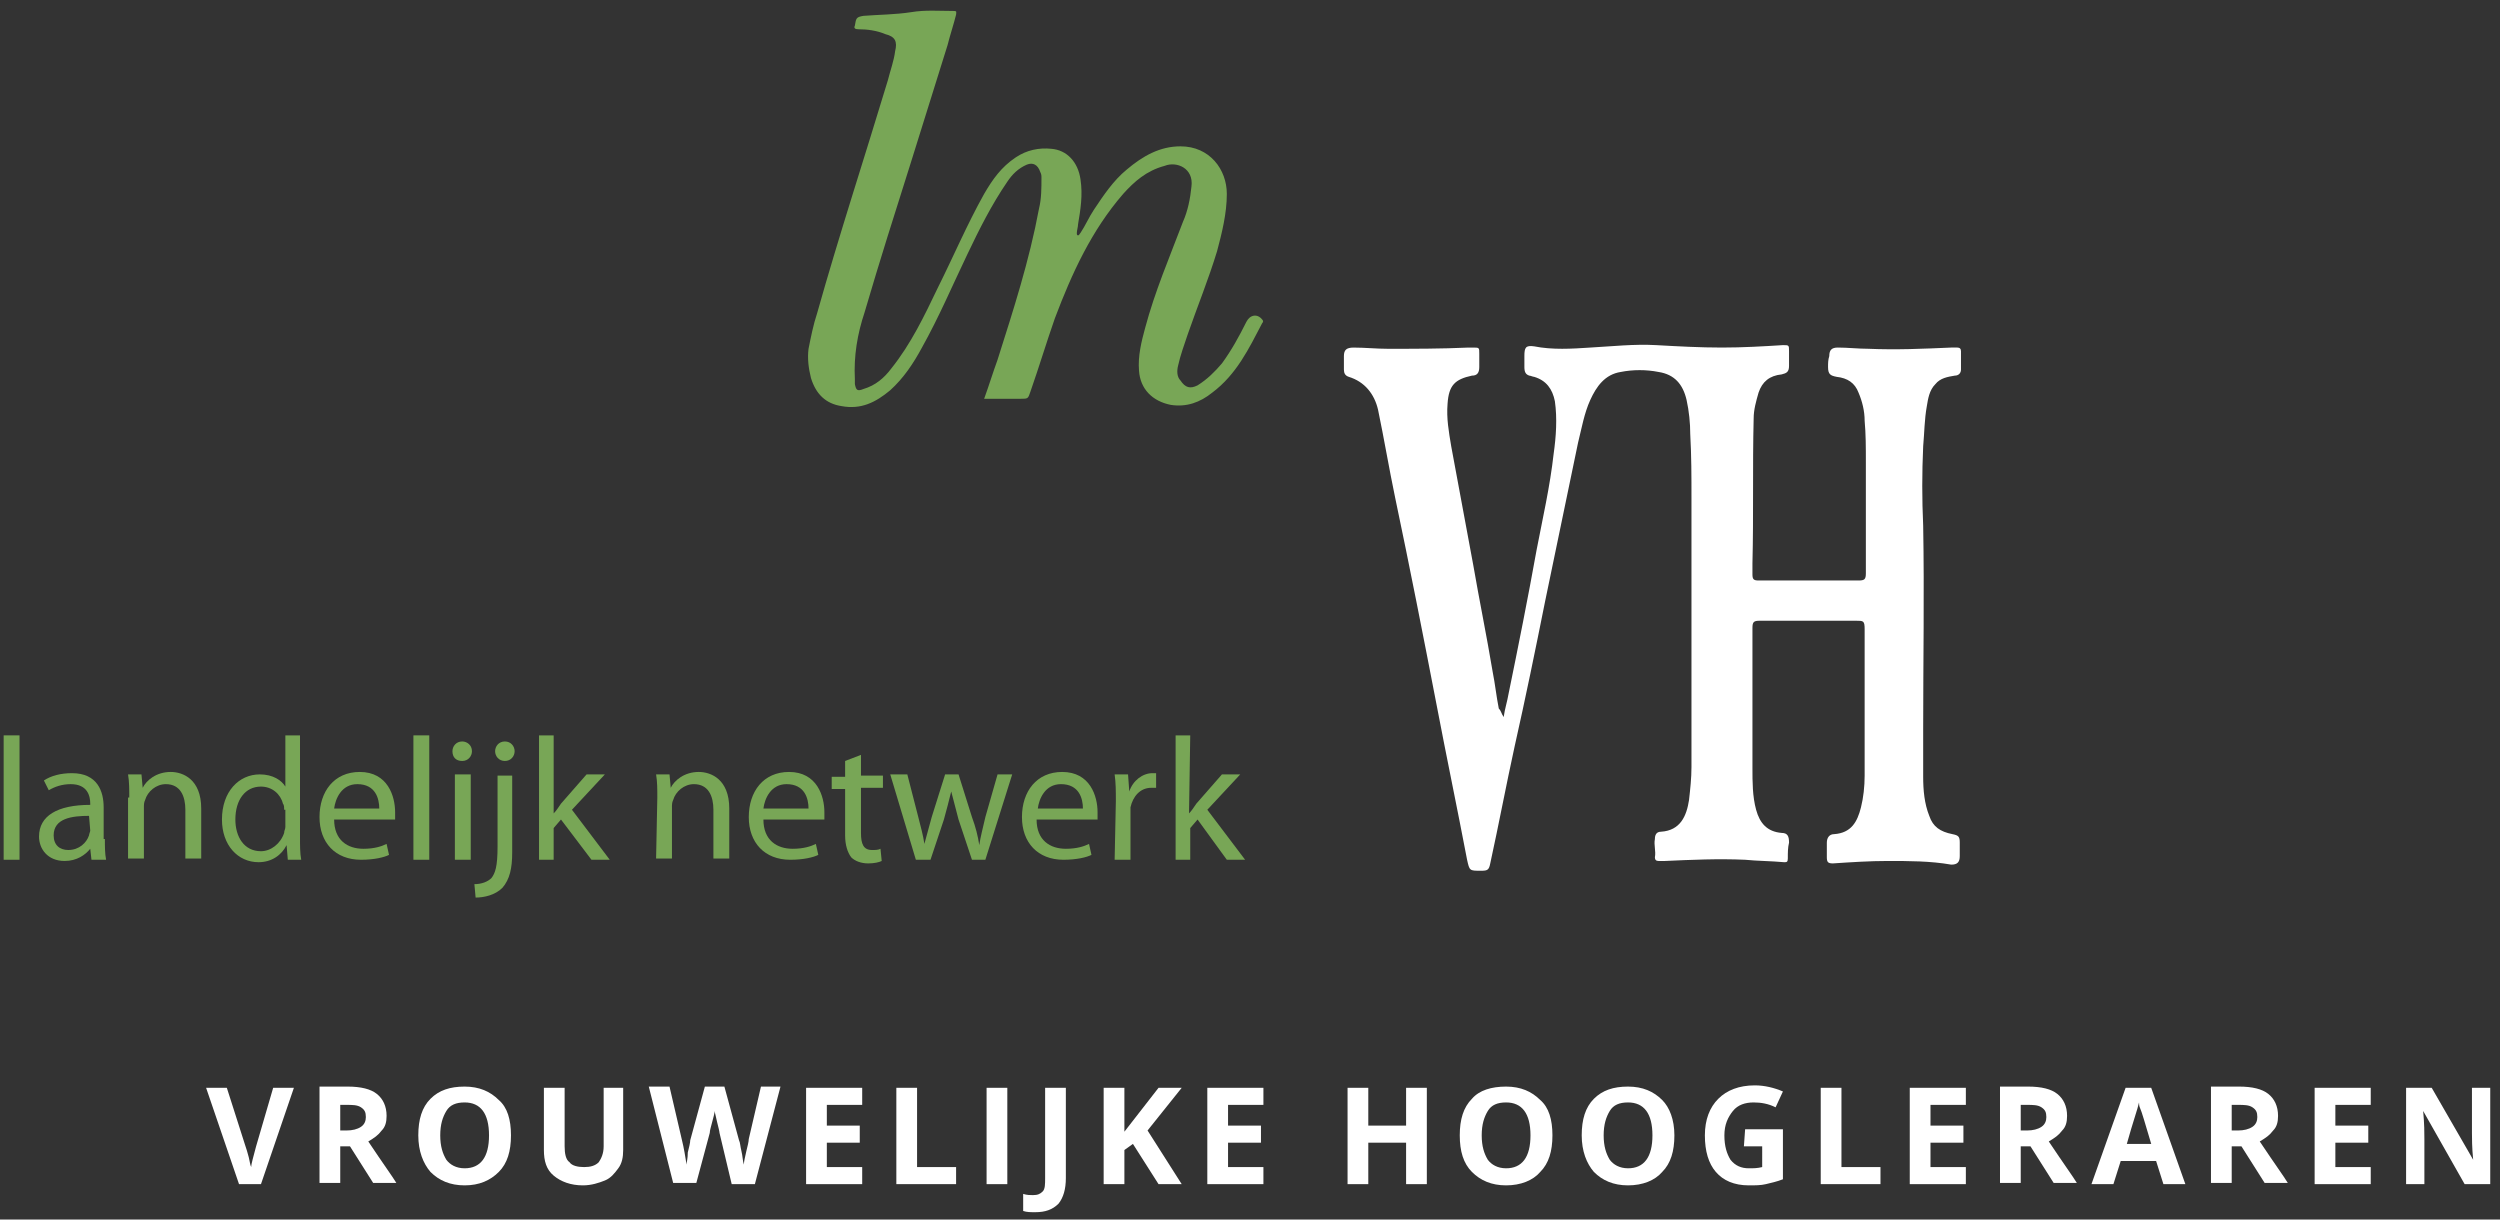 <?xml version="1.0" encoding="utf-8"?>
<!-- Generator: Adobe Illustrator 24.0.1, SVG Export Plug-In . SVG Version: 6.00 Build 0)  -->
<svg version="1.1" id="Laag_1" xmlns="http://www.w3.org/2000/svg" xmlns:xlink="http://www.w3.org/1999/xlink" x="0px" y="0px"
	 width="205px" height="100px" viewBox="0 0 205 100" style="enable-background:new 0 0 205 100;" xml:space="preserve">
<rect x="0" y="0" width="205" height="100" fill="#333333" stroke="none"/>
<style type="text/css">
	.st0{fill-rule:evenodd;clip-rule:evenodd;fill:#FFFFFF;}
	.st1{fill-rule:evenodd;clip-rule:evenodd;fill:#78A656;}
	.st2{fill:#78A656;}
	.st3{fill:#FFFFFF;}
</style>
<path class="st0" d="M123.3,58.8c0.1-0.7,0.3-1.3,0.4-1.9c0.8-3.9,1.6-7.9,2.3-11.8c0.5-2.6,1.1-5.2,1.4-7.9
	c0.2-1.4,0.3-2.9,0.1-4.3c-0.2-1-0.7-1.7-1.7-2c-0.1,0-0.3-0.1-0.4-0.1c-0.3-0.1-0.4-0.3-0.4-0.7c0-0.3,0-0.6,0-0.9
	c0-0.7,0.1-0.9,0.8-0.8c1.5,0.3,3.1,0.2,4.6,0.1c1.8-0.1,3.6-0.3,5.4-0.2c1.8,0.1,3.6,0.2,5.4,0.2c1.7,0,3.4-0.1,5-0.2
	c0.5,0,0.5,0,0.5,0.5c0,0.4,0,0.8,0,1.2c0,0.5-0.2,0.6-0.6,0.7c-1,0.1-1.6,0.6-1.9,1.5c-0.2,0.7-0.4,1.4-0.4,2.1
	c-0.1,4,0,7.9-0.1,11.9c0,0.3,0,0.6,0,0.9c0,0.4,0.1,0.5,0.5,0.5c2.7,0,5.5,0,8.2,0c0.5,0,0.6-0.1,0.6-0.6c0-3,0-6.1,0-9.1
	c0-1.2,0-2.3-0.1-3.4c0-0.8-0.2-1.6-0.5-2.3c-0.3-0.8-0.9-1.2-1.8-1.3c-0.5-0.1-0.7-0.2-0.7-0.8c0-0.3,0-0.6,0.1-0.9
	c0-0.5,0.2-0.7,0.7-0.7c0.8,0,1.7,0.1,2.5,0.1c2.3,0.1,4.5,0,6.8-0.1c0.2,0,0.4,0,0.5,0c0.2,0,0.3,0.1,0.3,0.3c0,0.5,0,1,0,1.5
	c0,0.3-0.2,0.5-0.5,0.5c-0.6,0.1-1.2,0.2-1.6,0.7c-0.5,0.5-0.6,1.2-0.7,1.8c-0.2,1.1-0.2,2.2-0.3,3.3c-0.1,2.2-0.1,4.3,0,6.5
	c0.1,5.6,0,11.1,0,16.7c0,1.3,0,2.6,0,3.9c0,1.1,0.1,2.2,0.5,3.2c0.3,0.9,0.9,1.3,1.9,1.5c0.5,0.1,0.6,0.2,0.6,0.7
	c0,0.4,0,0.7,0,1.1c0,0.5-0.2,0.7-0.7,0.7c-1.7-0.3-3.5-0.3-5.2-0.3c-1.5,0-3,0.1-4.5,0.2c-0.4,0-0.5-0.1-0.5-0.5s0-0.8,0-1.2
	c0-0.4,0.2-0.7,0.6-0.7c1.4-0.1,1.9-1,2.2-2.2c0.2-0.8,0.3-1.7,0.3-2.6c0-4,0-8,0-12c0-0.7-0.1-0.7-0.7-0.7c-1.9,0-3.9,0-5.8,0
	c-0.7,0-1.4,0-2.1,0c-0.5,0-0.6,0.1-0.6,0.6c0,3.8,0,7.7,0,11.5c0,1.1,0,2.3,0.3,3.4s0.9,1.8,2.1,1.9c0.5,0,0.6,0.3,0.6,0.8
	c-0.1,0.4-0.1,0.8-0.1,1.3c0,0.3-0.1,0.3-0.3,0.3c-1.1-0.1-2.2-0.1-3.2-0.2c-2.2-0.1-4.4,0-6.6,0.1c-0.2,0-0.3,0-0.5,0
	s-0.3-0.1-0.3-0.3c0.1-0.5-0.1-1,0-1.5c0-0.3,0.1-0.6,0.5-0.6c1.6-0.1,2.1-1.3,2.3-2.6c0.1-0.9,0.2-1.8,0.2-2.7c0-1.7,0-3.4,0-5.1
	c0-3.5,0-7.1,0-10.6c0-2.1,0-4.3,0-6.4c0-1.7,0-3.4-0.1-5.2c0-0.9-0.1-1.9-0.3-2.8c-0.3-1.3-1-2.1-2.3-2.3c-1-0.2-2.1-0.2-3.1,0
	c-1.3,0.2-2,1.2-2.5,2.3s-0.7,2.3-1,3.5c-0.9,4.3-1.8,8.7-2.7,13c-0.8,4-1.6,7.9-2.5,11.9c-0.7,3.2-1.3,6.4-2,9.6
	c-0.1,0.5-0.2,0.6-0.7,0.6h-0.1c-0.9,0-0.9,0-1.1-0.9c-0.8-4.2-1.7-8.5-2.5-12.7c-1.1-5.7-2.2-11.3-3.4-17c-0.5-2.4-0.9-4.8-1.4-7.2
	c-0.3-1.3-1.1-2.3-2.4-2.7c-0.3-0.1-0.4-0.3-0.4-0.6c0-0.4,0-0.8,0-1.1c0-0.5,0.2-0.7,0.8-0.7c0.9,0,1.9,0.1,2.8,0.1
	c2.2,0,4.4,0,6.6-0.1c0.1,0,0.2,0,0.4,0c0.5,0,0.5,0,0.5,0.5c0,0.4,0,0.8,0,1.1c0,0.5-0.2,0.7-0.6,0.7c-1.4,0.3-1.9,0.8-2,2.3
	c-0.1,1.2,0.1,2.3,0.3,3.5c0.6,3.2,1.2,6.5,1.8,9.7c0.5,2.9,1.1,5.8,1.6,8.8c0.2,1,0.3,2,0.5,3C123.1,58.3,123.1,58.5,123.3,58.8z"
	/>
<path class="st1" d="M80.7,32.7c0.4-1.1,0.7-2.1,1.1-3.2c1.3-4.1,2.6-8.1,3.4-12.4c0.2-0.8,0.2-1.7,0.2-2.5c0-0.2,0-0.3-0.1-0.5
	c-0.2-0.6-0.6-0.8-1.1-0.6c-0.7,0.3-1.2,0.8-1.6,1.4c-1.3,1.9-2.3,3.9-3.3,6c-1.2,2.5-2.3,5.1-3.7,7.6C74.9,29.8,74.1,31,73,32
	c-1.2,1-2.4,1.6-4,1.3c-1.3-0.2-2.1-1-2.5-2.3c-0.2-0.8-0.3-1.6-0.2-2.4c0.2-1,0.4-2,0.7-2.9c1.8-6.4,3.9-12.8,5.8-19.1
	C73,5.8,73.3,5,73.4,4.2c0.2-0.8,0-1.2-0.8-1.4c-0.7-0.3-1.5-0.4-2.2-0.4c-0.3,0-0.4-0.1-0.3-0.3c0.1-0.6,0.1-0.7,0.7-0.8
	c1.3-0.1,2.6-0.1,3.9-0.3c1.2-0.2,2.3-0.1,3.5-0.1c0.3,0,0.2,0.1,0.2,0.3c-0.2,0.8-0.5,1.7-0.7,2.5c-1,3.2-2,6.4-3,9.6
	c-1.3,4.1-2.6,8.2-3.8,12.3c-0.6,1.8-0.9,3.6-0.8,5.5c0,0.1,0,0.2,0,0.4c0.1,0.5,0.2,0.6,0.7,0.4c1-0.3,1.7-0.9,2.3-1.7
	c1.6-2,2.7-4.3,3.8-6.6c1.3-2.6,2.4-5.2,3.8-7.7c0.7-1.2,1.4-2.2,2.6-3c0.9-0.6,1.9-0.8,2.9-0.7c1.3,0.1,2.2,1.1,2.4,2.5
	c0.2,1.3,0,2.5-0.2,3.7c0,0.2-0.1,0.5-0.1,0.7c0,0.1,0,0.2,0.1,0.2s0.1-0.1,0.2-0.2c0.4-0.6,0.7-1.3,1.1-1.9
	c0.8-1.2,1.6-2.4,2.7-3.3c1.3-1.1,2.7-1.9,4.4-1.9c2.4,0,3.8,1.9,3.8,3.9c0,1.6-0.4,3.2-0.8,4.7c-0.7,2.3-1.6,4.5-2.4,6.8
	c-0.3,0.9-0.6,1.7-0.8,2.6c-0.1,0.4-0.1,0.9,0.2,1.2c0.4,0.6,0.8,0.7,1.4,0.4c0.8-0.5,1.4-1.1,2-1.8c0.8-1.1,1.4-2.2,2-3.4
	c0.3-0.6,0.9-0.7,1.3-0.2c0.1,0.1,0.1,0.2,0,0.3c-1.1,2.1-2.1,4.2-4.1,5.7c-1,0.8-2.1,1.2-3.4,1c-1.5-0.3-2.5-1.3-2.6-2.8
	c-0.1-1.2,0.2-2.4,0.5-3.5c0.8-3,2-5.8,3.1-8.7c0.4-0.9,0.6-1.9,0.7-2.9c0.2-1.5-1.2-2.1-2.2-1.7C94,14,93,14.9,92.1,15.9
	c-2.6,3-4.2,6.5-5.6,10.2c-0.7,2-1.3,4-2,6c-0.2,0.6-0.2,0.6-0.8,0.6C82.7,32.7,81.7,32.7,80.7,32.7z"/>
<path class="st2" d="M0.3,60.3h1.3v10.2H0.3V60.3z"/>
<path class="st2" d="M8.6,68.8c0,0.6,0,1.2,0.1,1.7H7.5l-0.1-0.9l0,0c-0.4,0.5-1.1,1-2.1,1c-1.4,0-2.1-1-2.1-2
	c0-1.7,1.5-2.6,4.2-2.6v-0.1c0-0.6-0.2-1.6-1.6-1.6c-0.7,0-1.3,0.2-1.8,0.5L3.6,64c0.6-0.4,1.4-0.6,2.3-0.6c2.1,0,2.6,1.5,2.6,2.8
	v2.6H8.6z M7.3,66.9c-1.4,0-2.9,0.2-2.9,1.6c0,0.8,0.5,1.2,1.2,1.2c0.9,0,1.5-0.6,1.7-1.2c0-0.1,0.1-0.3,0.1-0.4L7.3,66.9L7.3,66.9z
	"/>
<path class="st2" d="M10.6,65.4c0-0.7,0-1.3-0.1-1.9h1.1l0.1,1.1l0,0c0.3-0.6,1.1-1.3,2.3-1.3c1,0,2.5,0.6,2.5,3v4.1h-1.3v-4
	c0-1.1-0.4-2.1-1.6-2.1c-0.8,0-1.5,0.6-1.7,1.3c-0.1,0.2-0.1,0.4-0.1,0.6v4.2h-1.3v-5H10.6z"/>
<path class="st2" d="M24.6,60.3v8.4c0,0.6,0,1.3,0.1,1.8h-1.1l-0.1-1.2l0,0c-0.4,0.8-1.2,1.4-2.3,1.4c-1.7,0-3-1.4-3-3.5
	c0-2.3,1.4-3.7,3.1-3.7c1.1,0,1.8,0.5,2.1,1l0,0v-4.2H24.6z M23.3,66.4c0-0.2,0-0.4-0.1-0.5c-0.2-0.8-0.9-1.4-1.8-1.4
	c-1.3,0-2.1,1.1-2.1,2.7c0,1.4,0.7,2.6,2.1,2.6c0.8,0,1.6-0.6,1.9-1.5c0-0.2,0.1-0.3,0.1-0.5v-1.4H23.3z"/>
<path class="st2" d="M27.4,67.2c0,1.7,1.1,2.4,2.4,2.4c0.9,0,1.5-0.2,1.9-0.4l0.2,0.9c-0.4,0.2-1.2,0.4-2.3,0.4
	c-2.1,0-3.4-1.4-3.4-3.5s1.2-3.7,3.3-3.7c2.3,0,2.9,2,2.9,3.3c0,0.3,0,0.4,0,0.6H27.4z M31.1,66.3c0-0.8-0.3-2-1.8-2
	c-1.3,0-1.8,1.2-1.9,2H31.1z"/>
<path class="st2" d="M33.9,60.3h1.3v10.2h-1.3V60.3z"/>
<path class="st2" d="M38.7,61.6c0,0.4-0.3,0.8-0.8,0.8s-0.8-0.3-0.8-0.8c0-0.4,0.3-0.8,0.8-0.8C38.3,60.8,38.7,61.1,38.7,61.6z
	 M37.3,70.5v-7h1.3v7H37.3z"/>
<path class="st2" d="M38.9,72.5c0.6,0,1.1-0.2,1.4-0.5c0.3-0.4,0.5-0.9,0.5-2.6v-5.8H42v6.3c0,1.3-0.2,2.2-0.8,2.9
	c-0.6,0.6-1.5,0.8-2.2,0.8L38.9,72.5z M42.2,61.6c0,0.4-0.3,0.8-0.8,0.8s-0.8-0.4-0.8-0.8c0-0.4,0.3-0.8,0.8-0.8
	S42.2,61.2,42.2,61.6z"/>
<path class="st2" d="M45.4,66.7L45.4,66.7c0.2-0.2,0.4-0.5,0.6-0.8l2.1-2.4h1.5l-2.7,2.9l3.1,4.1h-1.5L46,67.2l-0.6,0.7v2.6h-1.2
	V60.3h1.2V66.7z"/>
<path class="st2" d="M53.9,65.4c0-0.7,0-1.3-0.1-1.9h1.1l0.1,1.1l0,0c0.3-0.6,1.1-1.3,2.3-1.3c1,0,2.5,0.6,2.5,3v4.1h-1.3v-4
	c0-1.1-0.4-2.1-1.6-2.1c-0.8,0-1.5,0.6-1.7,1.3c-0.1,0.2-0.1,0.4-0.1,0.6v4.2h-1.3L53.9,65.4L53.9,65.4z"/>
<path class="st2" d="M62.6,67.2c0,1.7,1.1,2.4,2.4,2.4c0.9,0,1.5-0.2,1.9-0.4l0.2,0.9c-0.4,0.2-1.2,0.4-2.3,0.4
	c-2.1,0-3.4-1.4-3.4-3.5s1.2-3.7,3.3-3.7c2.3,0,2.9,2,2.9,3.3c0,0.3,0,0.4,0,0.6H62.6z M66.3,66.3c0-0.8-0.3-2-1.8-2
	c-1.3,0-1.8,1.2-1.9,2H66.3z"/>
<path class="st2" d="M70.6,61.9v1.7h1.8v1h-1.8v3.7c0,0.9,0.2,1.4,0.9,1.4c0.3,0,0.5,0,0.7-0.1l0.1,1c-0.2,0.1-0.6,0.2-1.1,0.2
	c-0.6,0-1.1-0.2-1.4-0.5c-0.3-0.4-0.5-1-0.5-1.8v-3.8h-1.1v-1h1.1v-1.3L70.6,61.9z"/>
<path class="st2" d="M74.4,63.5l0.9,3.5c0.2,0.8,0.4,1.5,0.5,2.2l0,0c0.2-0.7,0.4-1.5,0.6-2.2l1.1-3.5h1.1l1.1,3.5
	c0.3,0.8,0.5,1.6,0.6,2.3l0,0c0.1-0.7,0.3-1.4,0.5-2.3l1-3.5H83l-2.2,7h-1.1l-1.1-3.3c-0.2-0.8-0.4-1.5-0.6-2.3l0,0
	c-0.2,0.8-0.4,1.6-0.6,2.3l-1.1,3.3h-1.2l-2.1-7H74.4z"/>
<path class="st2" d="M85,67.2c0,1.7,1.1,2.4,2.4,2.4c0.9,0,1.5-0.2,1.9-0.4l0.2,0.9c-0.4,0.2-1.2,0.4-2.3,0.4
	c-2.1,0-3.4-1.4-3.4-3.5s1.2-3.7,3.3-3.7c2.3,0,2.9,2,2.9,3.3c0,0.3,0,0.4,0,0.6H85z M88.8,66.3c0-0.8-0.3-2-1.8-2
	c-1.3,0-1.8,1.2-1.9,2H88.8z"/>
<path class="st2" d="M91.5,65.7c0-0.8,0-1.5-0.1-2.2h1.1l0.1,1.4l0,0c0.3-0.9,1.1-1.5,1.9-1.5c0.1,0,0.2,0,0.3,0v1.2
	c-0.1,0-0.3,0-0.4,0c-0.9,0-1.5,0.7-1.7,1.6c0,0.2,0,0.4,0,0.6v3.7h-1.3L91.5,65.7L91.5,65.7z"/>
<path class="st2" d="M97.5,66.7L97.5,66.7c0.2-0.2,0.4-0.5,0.6-0.8l2.1-2.4h1.5L99,66.4l3.1,4.1h-1.5l-2.4-3.3l-0.6,0.7v2.6h-1.2
	V60.3h1.2L97.5,66.7L97.5,66.7z"/>
<path class="st3" d="M22.4,89.2h1.7l-2.7,7.9h-1.8l-2.7-7.9h1.7l1.5,4.7c0.1,0.3,0.2,0.6,0.3,1c0.1,0.4,0.1,0.6,0.2,0.8
	c0-0.3,0.2-0.9,0.4-1.7L22.4,89.2z"/>
<path class="st3" d="M27.9,94v3h-1.7v-7.9h2.3c1.1,0,1.9,0.2,2.4,0.6s0.8,1,0.8,1.8c0,0.5-0.1,0.9-0.4,1.2c-0.3,0.4-0.6,0.6-1.1,0.9
	c1.2,1.8,2,2.9,2.3,3.4h-1.9l-1.9-3H27.9z M27.9,92.7h0.5c0.5,0,0.9-0.1,1.2-0.3c0.3-0.2,0.4-0.5,0.4-0.8c0-0.4-0.1-0.6-0.4-0.8
	c-0.3-0.2-0.7-0.2-1.2-0.2h-0.5V92.7z"/>
<path class="st3" d="M41.9,93.1c0,1.3-0.3,2.3-1,3s-1.6,1.1-2.8,1.1s-2.1-0.4-2.8-1.1c-0.6-0.7-1-1.7-1-3s0.3-2.3,1-3s1.6-1,2.8-1
	s2.1,0.4,2.8,1.1C41.6,90.8,41.9,91.8,41.9,93.1z M36.1,93.1c0,0.9,0.2,1.5,0.5,2c0.3,0.4,0.8,0.7,1.5,0.7c1.3,0,2-0.9,2-2.7
	c0-1.8-0.7-2.7-2-2.7c-0.7,0-1.2,0.2-1.5,0.7S36.1,92.2,36.1,93.1z"/>
<path class="st3" d="M51.1,89.2v5.1c0,0.6-0.1,1.1-0.4,1.5c-0.3,0.4-0.6,0.8-1.1,1s-1.1,0.4-1.8,0.4c-1,0-1.8-0.3-2.4-0.8
	c-0.6-0.5-0.8-1.2-0.8-2.1v-5.1h1.7V94c0,0.6,0.1,1.1,0.4,1.3c0.2,0.3,0.7,0.4,1.2,0.4s0.9-0.1,1.2-0.4c0.2-0.3,0.4-0.7,0.4-1.3
	v-4.8H51.1z"/>
<path class="st3" d="M61.9,97.1H60l-1-4.2c0-0.1-0.1-0.5-0.2-0.9c-0.1-0.5-0.2-0.8-0.2-0.9c0,0.2-0.1,0.5-0.2,0.9
	c-0.1,0.4-0.2,0.7-0.2,0.9L57.1,97h-1.9l-2-7.9h1.7l1,4.3c0.2,0.8,0.3,1.5,0.4,2.1c0-0.2,0.1-0.5,0.1-1c0.1-0.4,0.2-0.8,0.2-1
	l1.2-4.4h1.6l1.2,4.4c0.1,0.2,0.1,0.5,0.2,0.9c0.1,0.4,0.1,0.8,0.2,1.1c0-0.3,0.1-0.6,0.2-1.1c0.1-0.4,0.2-0.8,0.2-1l1-4.3H64
	L61.9,97.1z"/>
<path class="st3" d="M70.7,97.1h-4.6v-7.9h4.6v1.4h-2.9v1.7h2.7v1.4h-2.7v2h2.9V97.1z"/>
<path class="st3" d="M73.5,97.1v-7.9h1.7v6.5h3.2v1.4H73.5z"/>
<path class="st3" d="M80.9,97.1v-7.9h1.7v7.9H80.9z"/>
<path class="st3" d="M84.9,99.4c-0.4,0-0.7,0-1-0.1v-1.4c0.3,0.1,0.6,0.1,0.8,0.1c0.4,0,0.6-0.1,0.8-0.3c0.2-0.2,0.2-0.6,0.2-1.1
	v-7.4h1.7v7.4c0,0.9-0.2,1.6-0.6,2.1C86.3,99.2,85.7,99.4,84.9,99.4z"/>
<path class="st3" d="M96.9,97.1H95l-2.1-3.3l-0.7,0.5v2.8h-1.7v-7.9h1.7v3.6l0.7-0.9l2.1-2.7h1.9l-2.8,3.5L96.9,97.1z"/>
<path class="st3" d="M103.6,97.1H99v-7.9h4.6v1.4h-2.9v1.7h2.7v1.4h-2.7v2h2.9V97.1z"/>
<path class="st3" d="M117,97.1h-1.7v-3.4h-3.1v3.4h-1.7v-7.9h1.7v3.1h3.1v-3.1h1.7V97.1z"/>
<path class="st3" d="M127.3,93.1c0,1.3-0.3,2.3-1,3c-0.6,0.7-1.6,1.1-2.8,1.1c-1.2,0-2.1-0.4-2.8-1.1s-1-1.7-1-3s0.3-2.3,1-3
	c0.6-0.7,1.6-1,2.8-1c1.2,0,2.1,0.4,2.8,1.1C127,90.8,127.3,91.8,127.3,93.1z M121.5,93.1c0,0.9,0.2,1.5,0.5,2
	c0.3,0.4,0.8,0.7,1.5,0.7c1.3,0,2-0.9,2-2.7c0-1.8-0.7-2.7-2-2.7c-0.7,0-1.2,0.2-1.5,0.7S121.5,92.2,121.5,93.1z"/>
<path class="st3" d="M137.3,93.1c0,1.3-0.3,2.3-1,3c-0.6,0.7-1.6,1.1-2.8,1.1s-2.1-0.4-2.8-1.1c-0.6-0.7-1-1.7-1-3s0.3-2.3,1-3
	s1.6-1,2.8-1s2.1,0.4,2.8,1.1C136.9,90.8,137.3,91.8,137.3,93.1z M131.5,93.1c0,0.9,0.2,1.5,0.5,2c0.3,0.4,0.8,0.7,1.5,0.7
	c1.3,0,2-0.9,2-2.7c0-1.8-0.7-2.7-2-2.7c-0.7,0-1.2,0.2-1.5,0.7S131.5,92.2,131.5,93.1z"/>
<path class="st3" d="M143.1,92.6h3.1v4.1c-0.5,0.2-1,0.3-1.4,0.4s-0.9,0.1-1.4,0.1c-1.2,0-2.1-0.4-2.7-1.1c-0.6-0.7-0.9-1.7-0.9-3
	s0.4-2.3,1.1-3c0.7-0.7,1.7-1.1,3-1.1c0.8,0,1.6,0.2,2.3,0.5l-0.6,1.3c-0.6-0.3-1.2-0.4-1.8-0.4c-0.7,0-1.3,0.2-1.7,0.7
	s-0.7,1.1-0.7,2s0.2,1.5,0.5,2c0.4,0.5,0.9,0.7,1.5,0.7c0.4,0,0.7,0,1.1-0.1V94H143L143.1,92.6L143.1,92.6z"/>
<path class="st3" d="M149.3,97.1v-7.9h1.7v6.5h3.2v1.4H149.3z"/>
<path class="st3" d="M161.2,97.1h-4.6v-7.9h4.6v1.4h-2.9v1.7h2.7v1.4h-2.7v2h2.9V97.1z"/>
<path class="st3" d="M165.7,94v3H164v-7.9h2.3c1.1,0,1.9,0.2,2.4,0.6s0.8,1,0.8,1.8c0,0.5-0.1,0.9-0.4,1.2c-0.3,0.4-0.6,0.6-1.1,0.9
	c1.2,1.8,2,2.9,2.3,3.4h-1.9l-1.9-3H165.7z M165.7,92.7h0.5c0.5,0,0.9-0.1,1.2-0.3c0.3-0.2,0.4-0.5,0.4-0.8c0-0.4-0.1-0.6-0.4-0.8
	c-0.3-0.2-0.7-0.2-1.2-0.2h-0.5V92.7z"/>
<path class="st3" d="M177.4,97.1l-0.6-1.9h-2.9l-0.6,1.9h-1.8l2.8-7.9h2.1l2.8,7.9H177.4z M176.4,93.8c-0.5-1.7-0.8-2.7-0.9-2.9
	c-0.1-0.2-0.1-0.4-0.1-0.5c-0.1,0.5-0.5,1.6-1,3.4H176.4z"/>
<path class="st3" d="M183,94v3h-1.7v-7.9h2.3c1.1,0,1.9,0.2,2.4,0.6s0.8,1,0.8,1.8c0,0.5-0.1,0.9-0.4,1.2c-0.3,0.4-0.6,0.6-1.1,0.9
	c1.2,1.8,2,2.9,2.3,3.4h-1.9l-1.9-3H183z M183,92.7h0.5c0.5,0,0.9-0.1,1.2-0.3c0.3-0.2,0.4-0.5,0.4-0.8c0-0.4-0.1-0.6-0.4-0.8
	c-0.3-0.2-0.7-0.2-1.2-0.2H183V92.7z"/>
<path class="st3" d="M194.4,97.1h-4.6v-7.9h4.6v1.4h-2.9v1.7h2.7v1.4h-2.7v2h2.9V97.1z"/>
<path class="st3" d="M204.2,97.1h-2.1l-3.4-6l0,0c0.1,1.1,0.1,1.8,0.1,2.3v3.7h-1.5v-7.9h2.1l3.4,5.9l0,0c-0.1-1-0.1-1.8-0.1-2.2
	v-3.7h1.5V97.1z"/>
</svg>
